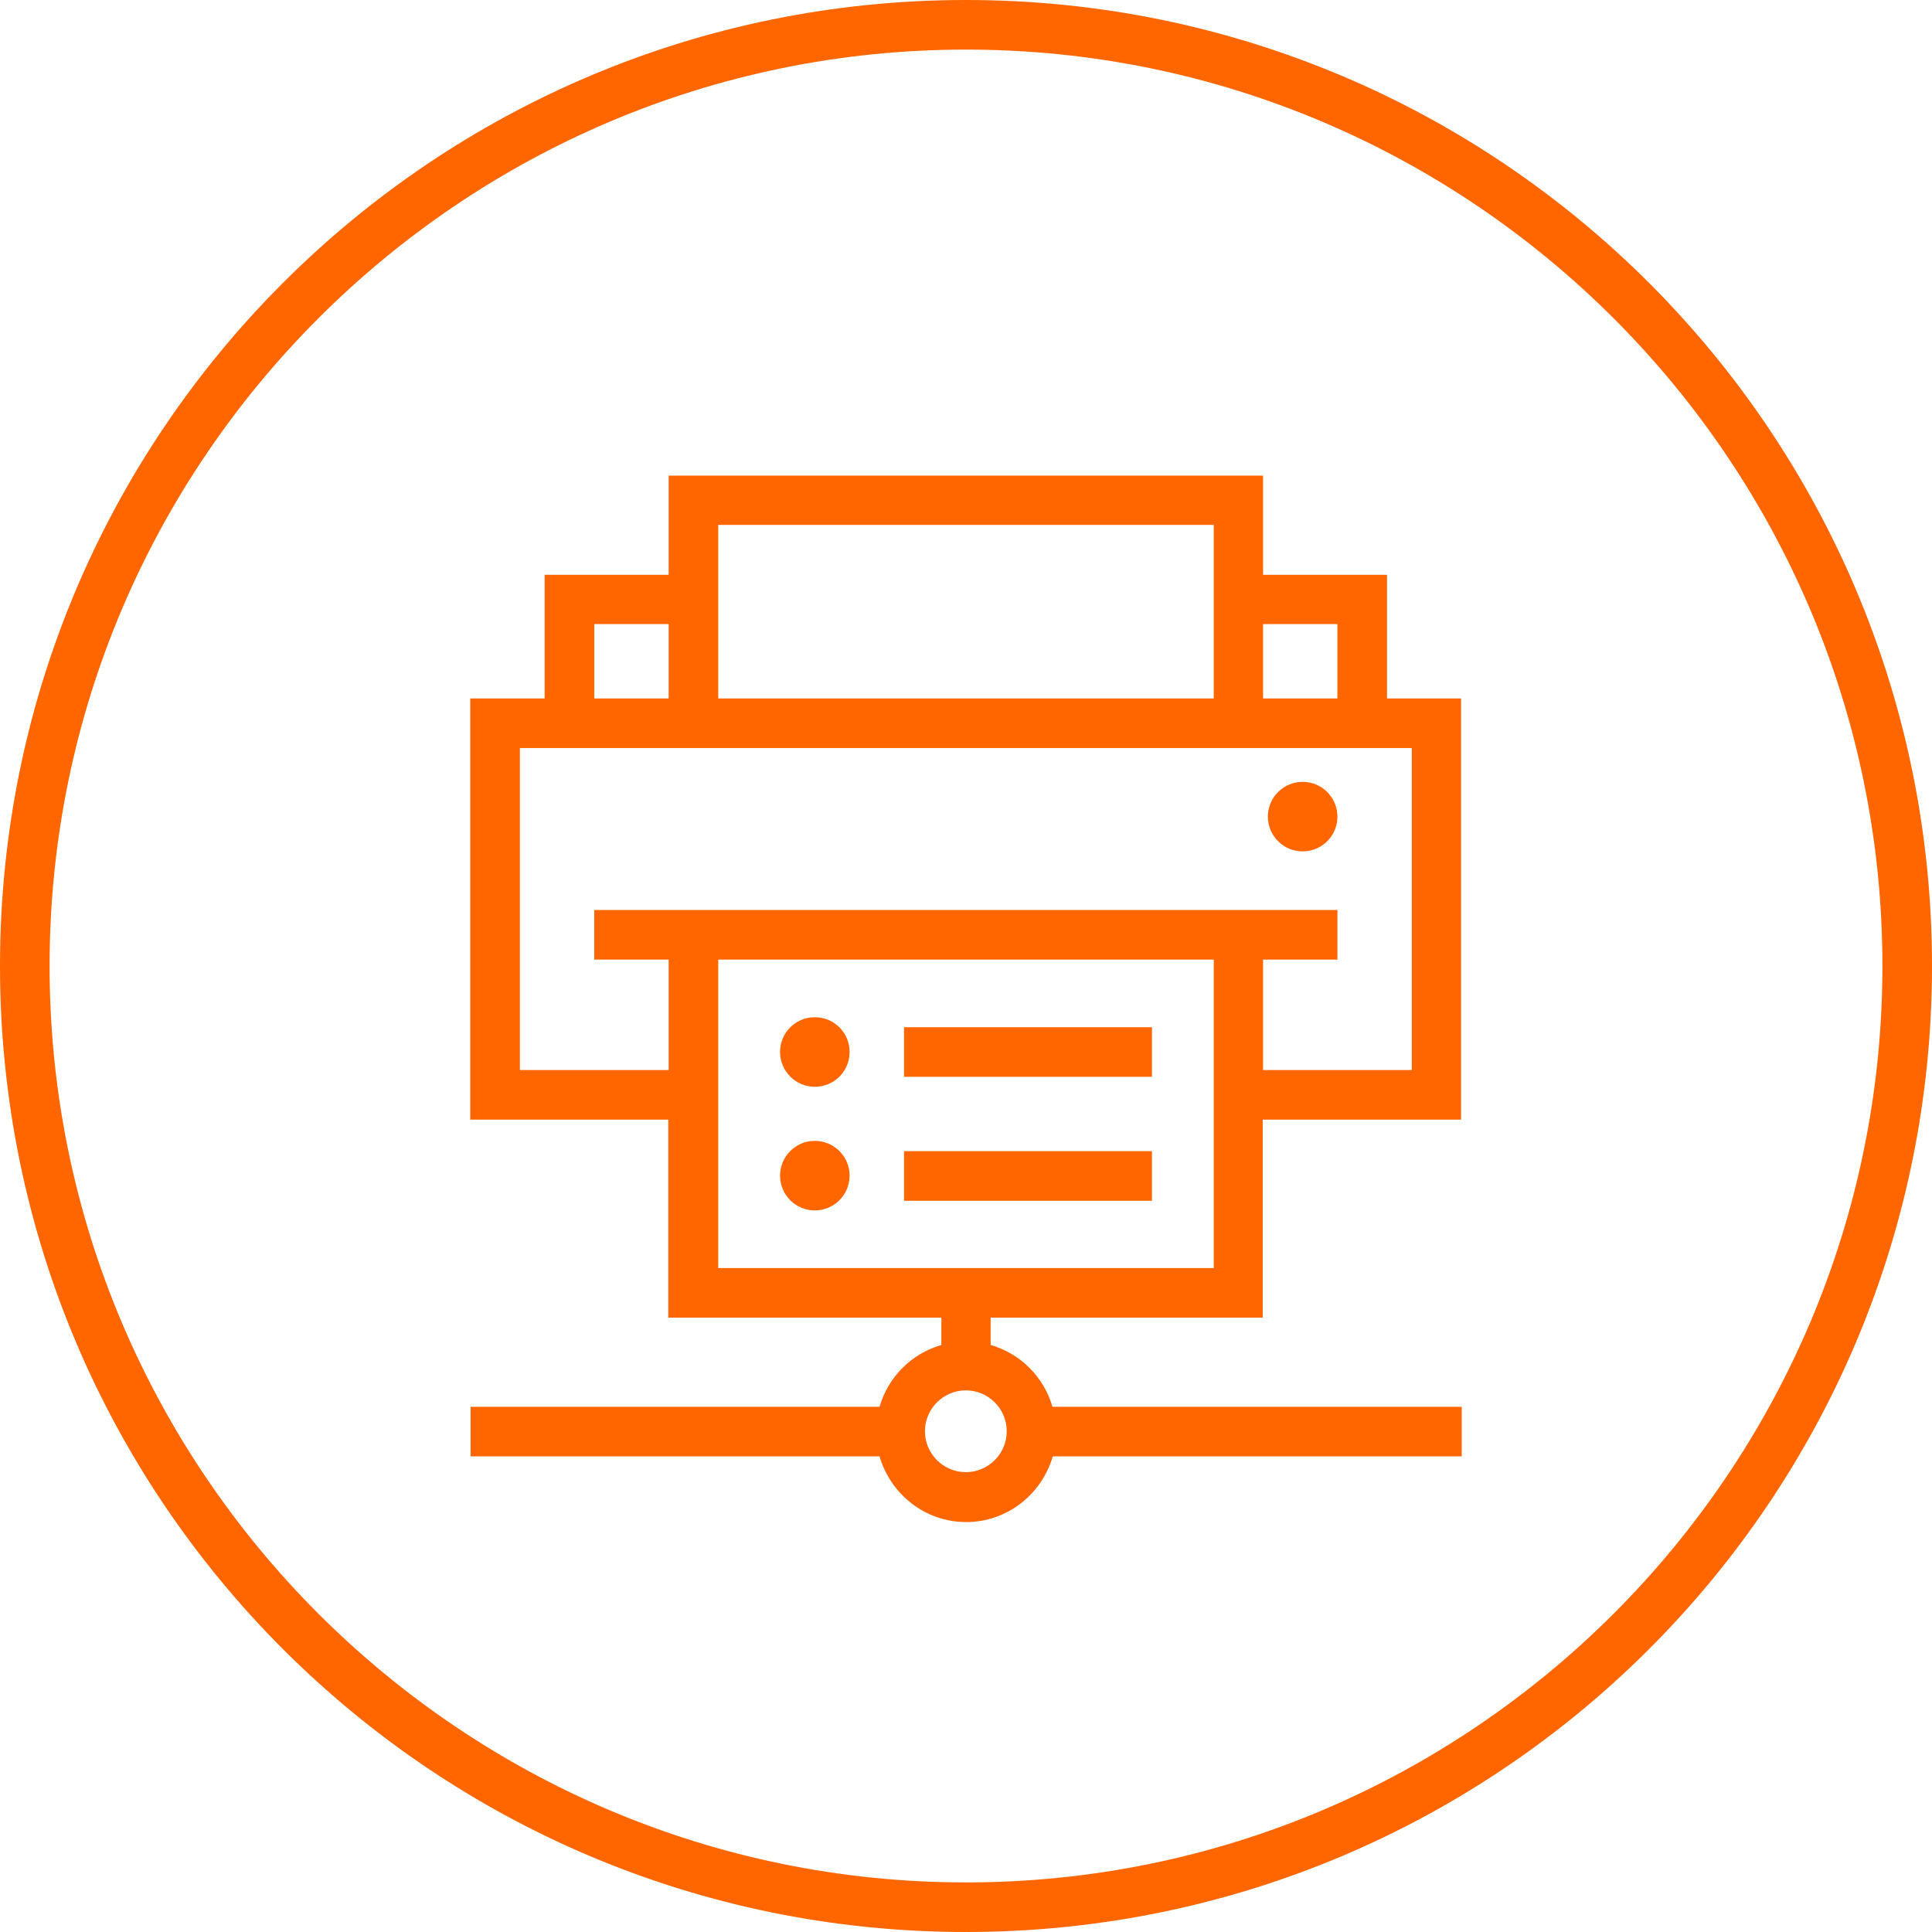 <?xml version="1.0" encoding="UTF-8"?>
<svg id="b" xmlns="http://www.w3.org/2000/svg" viewBox="0 0 600 600">
  <defs>
    <style>
      .cls-1 {
        fill: #f60;
        stroke-width: 0px;
      }
    </style>
  </defs>
  <g id="c">
    <path class="cls-1" d="M300,15.4c156.9,0,284.6,127.7,284.6,284.6s-127.7,284.6-284.6,284.6S15.4,456.9,15.4,300,143.1,15.4,300,15.4M300,0C134.3,0,0,134.3,0,300s134.3,300,300,300,300-134.3,300-300S465.7,0,300,0h0Z"/>
  </g>
  <g>
    <g>
      <path class="cls-1" d="M453.85,216.91h-23.1v-38.4h-38.5v-30.8h-184.6v30.8h-38.5v38.4h-23.1v130.8h61.5v61.5h184.6v-61.5h61.6v-130.8h.1ZM415.35,193.81v23.1h-23.1v-23.1h23.1ZM223.05,163.01h153.9v53.9h-153.9v-53.9ZM184.55,193.81h23.1v23.1h-23.1v-23.1ZM376.85,393.81h-153.8v-95.8h153.9v95.8h-.1ZM438.45,332.31h-46.2v-34.3h23.1v-15.4h-230.8v15.4h23.1v34.3h-46.2v-100h277v100Z"/>
      <circle class="cls-1" cx="404.55" cy="253.61" r="10.8"/>
      <rect class="cls-1" x="280.75" y="357.51" width="77" height="15.4"/>
      <rect class="cls-1" x="280.75" y="319.01" width="77" height="15.4"/>
      <circle class="cls-1" cx="253.05" cy="365.11" r="10.8"/>
      <path class="cls-1" d="M253.05,337.51c6,0,10.8-4.8,10.8-10.8s-4.8-10.8-10.8-10.8-10.8,4.8-10.8,10.8c0,5.9,4.8,10.8,10.8,10.8Z"/>
    </g>
    <path class="cls-1" d="M326.85,436.89c-2.7-9.3-9.9-16.5-19.2-19.2v-11.6h-15.3v11.6c-9.3,2.7-16.5,9.9-19.2,19.2h-127v15.4h127c3.4,11.7,14.1,20.4,26.9,20.4s23.5-8.7,26.9-20.4h127v-15.4h-127.1ZM299.95,457.19c-7,0-12.7-5.7-12.7-12.7s5.7-12.7,12.7-12.7,12.7,5.7,12.7,12.7-5.7,12.7-12.7,12.7Z"/>
  </g>
</svg>